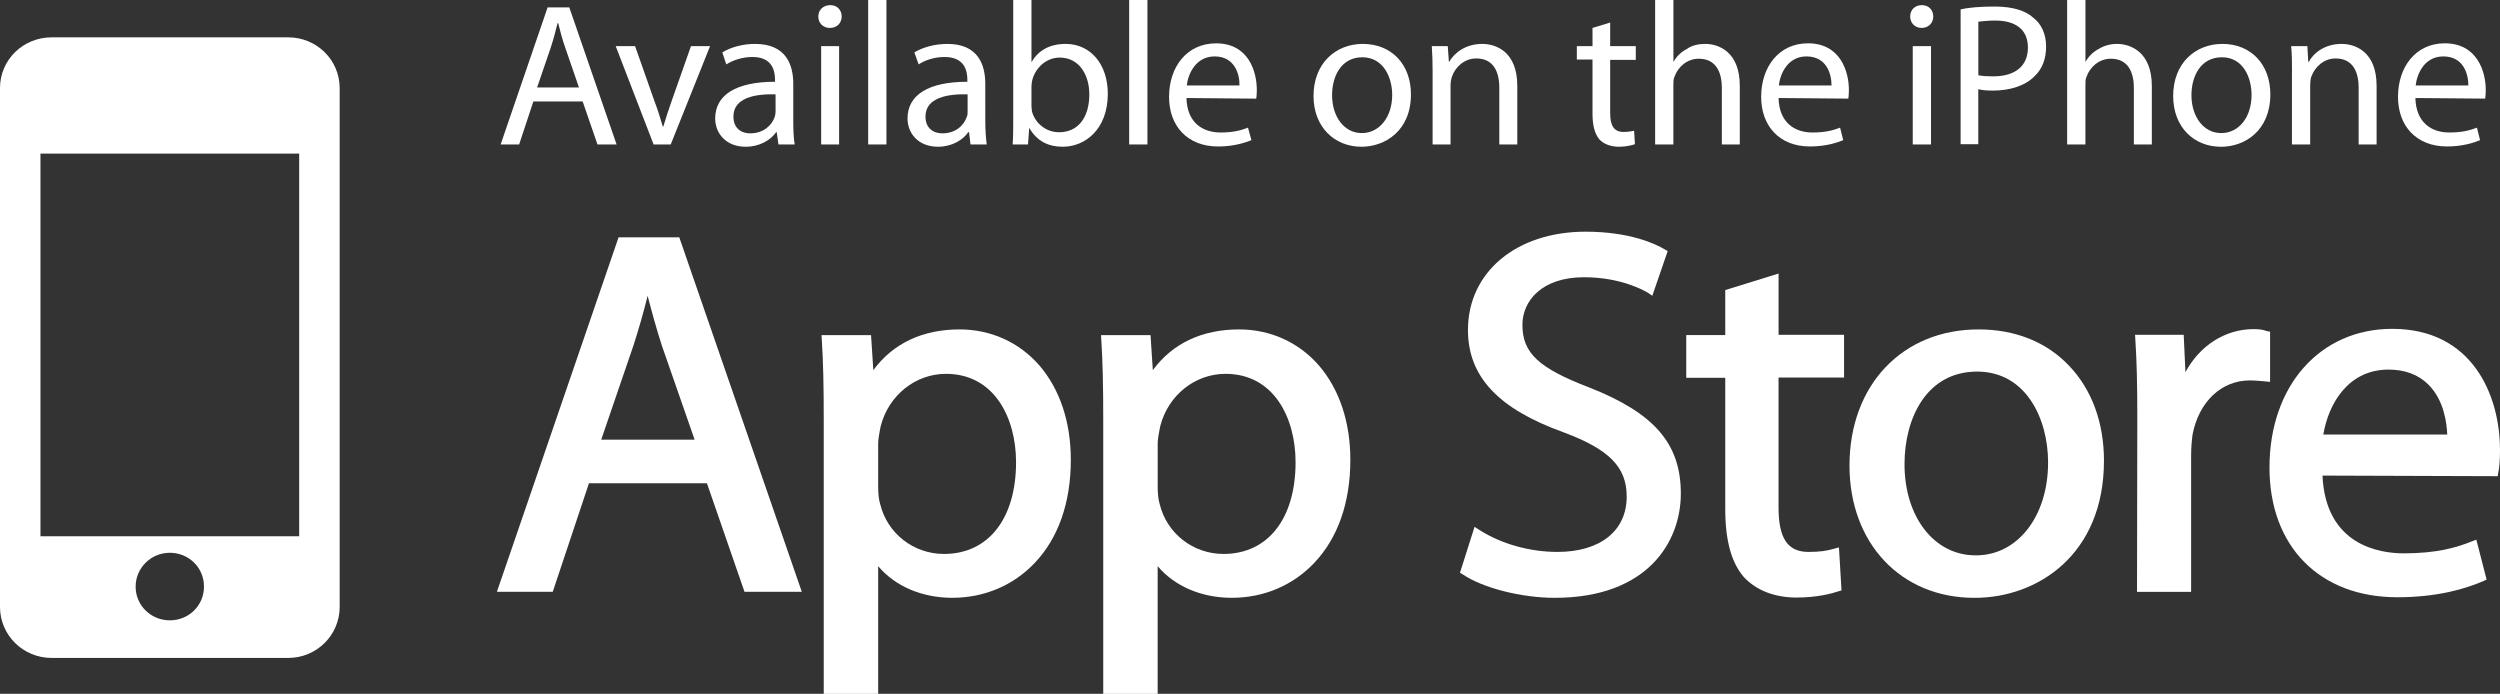 <?xml version="1.0" encoding="utf-8"?>
<!-- Generator: Adobe Illustrator 16.0.0, SVG Export Plug-In . SVG Version: 6.00 Build 0)  -->
<!DOCTYPE svg PUBLIC "-//W3C//DTD SVG 1.1//EN" "http://www.w3.org/Graphics/SVG/1.1/DTD/svg11.dtd">
<svg version="1.1" id="Layer_1" xmlns="http://www.w3.org/2000/svg" xmlns:xlink="http://www.w3.org/1999/xlink" x="0px" y="0px"
	 width="87.739px" height="24.35px" viewBox="0 0 87.739 24.35" enable-background="new 0 0 87.739 24.35" xml:space="preserve">
<rect x="0" y="0" width="87.739" height="24.35" fill="#333333" stroke="none"/>
<g>
	<g>
		<path fill-rule="evenodd" clip-rule="evenodd" fill="#FFFFFF" d="M10.119,1.311H1.81C0.81,1.311,0,2.1,0,3.09v18.211
			c0,0.99,0.81,1.789,1.81,1.789h8.31c0.99,0,1.801-0.799,1.801-1.789V3.09C11.92,2.1,11.109,1.311,10.119,1.311z M5.959,21.771
			c-0.66,0-1.199-0.521-1.199-1.181S5.299,19.4,5.959,19.4c0.67,0,1.2,0.52,1.2,1.189C7.159,21.25,6.629,21.771,5.959,21.771z
			 M10.5,18.82H1.42V5.391h9.08V18.82z"/>
		<g>
			<path fill-rule="evenodd" clip-rule="evenodd" fill="#FFFFFF" d="M18.719,3.561l-0.5,1.51h-0.649l1.649-4.811h0.761l1.66,4.811
				h-0.671l-0.52-1.51H18.719z M20.319,3.07L19.84,1.68c-0.11-0.31-0.181-0.59-0.25-0.869h-0.021C19.5,1.09,19.42,1.391,19.329,1.67
				l-0.479,1.4H20.319z"/>
			<path fill="#FFFFFF" d="M22.289,1.62l0.68,1.931C23.09,3.87,23.18,4.16,23.26,4.44h0.02c0.08-0.28,0.18-0.57,0.29-0.89
				L24.25,1.62h0.67l-1.381,3.45h-0.6l-1.33-3.45H22.289z"/>
			<path fill-rule="evenodd" clip-rule="evenodd" fill="#FFFFFF" d="M27.84,4.24c0,0.301,0.01,0.6,0.05,0.83h-0.57l-0.06-0.43
				h-0.021c-0.19,0.27-0.569,0.51-1.069,0.51c-0.711,0-1.07-0.49-1.07-0.99c0-0.84,0.75-1.29,2.1-1.29V2.801
				c0-0.291-0.08-0.801-0.79-0.801c-0.33,0-0.67,0.1-0.92,0.26l-0.14-0.42c0.29-0.18,0.71-0.299,1.15-0.299
				c1.079,0,1.34,0.719,1.34,1.399V4.24z M27.219,3.311c-0.699-0.02-1.479,0.109-1.479,0.779c0,0.41,0.271,0.59,0.59,0.59
				c0.46,0,0.761-0.279,0.86-0.58c0.02-0.059,0.029-0.129,0.029-0.189V3.311z"/>
			<path fill-rule="evenodd" clip-rule="evenodd" fill="#FFFFFF" d="M29.119,0.98c-0.24,0-0.4-0.18-0.4-0.4
				c0-0.23,0.171-0.4,0.421-0.4c0.239,0,0.399,0.17,0.399,0.4c0,0.221-0.16,0.4-0.41,0.4H29.119z M28.819,5.07V1.62h0.63v3.45
				H28.819z"/>
			<rect x="30.469" fill="#FFFFFF" width="0.641" height="5.07"/>
			<path fill-rule="evenodd" clip-rule="evenodd" fill="#FFFFFF" d="M34.579,4.24c0,0.301,0.021,0.6,0.05,0.83H34.06l-0.05-0.43
				h-0.03c-0.181,0.27-0.57,0.51-1.06,0.51c-0.711,0-1.07-0.49-1.07-0.99c0-0.84,0.75-1.29,2.1-1.29V2.801
				c0-0.291-0.08-0.801-0.8-0.801c-0.33,0-0.67,0.1-0.91,0.26L32.09,1.84c0.289-0.18,0.72-0.299,1.16-0.299
				c1.069,0,1.329,0.719,1.329,1.399V4.24z M33.959,3.311c-0.689-0.02-1.479,0.109-1.479,0.779c0,0.41,0.28,0.59,0.59,0.59
				c0.47,0,0.76-0.279,0.86-0.58c0.029-0.059,0.029-0.129,0.029-0.189V3.311z"/>
			<path fill-rule="evenodd" clip-rule="evenodd" fill="#FFFFFF" d="M35.56,0h0.64v2.17h0.01c0.23-0.399,0.631-0.629,1.19-0.629
				c0.87,0,1.479,0.709,1.479,1.75c0,1.25-0.8,1.859-1.58,1.859c-0.5,0-0.899-0.189-1.17-0.65h-0.01l-0.04,0.57h-0.54
				c0.021-0.23,0.021-0.58,0.021-0.9V0z M36.199,3.68c0,0.08,0.01,0.16,0.02,0.24c0.121,0.42,0.5,0.721,0.951,0.721
				c0.67,0,1.06-0.521,1.06-1.33c0-0.69-0.36-1.29-1.04-1.29c-0.43,0-0.83,0.31-0.96,0.78c-0.021,0.08-0.03,0.17-0.03,0.26V3.68z"/>
			<rect x="39.629" fill="#FFFFFF" width="0.641" height="5.07"/>
			<path fill-rule="evenodd" clip-rule="evenodd" fill="#FFFFFF" d="M41.64,3.44c0.02,0.86,0.56,1.21,1.2,1.21
				c0.449,0,0.729-0.08,0.959-0.17L43.92,4.92c-0.23,0.09-0.621,0.221-1.17,0.221c-1.07,0-1.721-0.711-1.721-1.74
				c0-1.061,0.63-1.88,1.65-1.88c1.14,0,1.43,0.989,1.43,1.64c0,0.131-0.01,0.23-0.02,0.301L41.64,3.44z M43.5,3
				c0.01-0.4-0.171-1.02-0.871-1.02c-0.649,0-0.93,0.59-0.979,1.02H43.5z"/>
			<path fill-rule="evenodd" clip-rule="evenodd" fill="#FFFFFF" d="M47.779,5.15c-0.939,0-1.68-0.689-1.68-1.78
				c0-1.149,0.779-1.829,1.729-1.829c1.011,0,1.69,0.719,1.69,1.77C49.52,4.59,48.609,5.15,47.779,5.15z M47.799,4.67
				c0.601,0,1.061-0.55,1.061-1.34c0-0.6-0.3-1.32-1.05-1.32c-0.74,0-1.06,0.67-1.06,1.33c0,0.76,0.43,1.33,1.039,1.33H47.799z"/>
			<path fill="#FFFFFF" d="M50.279,2.551c0-0.371-0.01-0.65-0.029-0.931h0.56l0.04,0.55h0.01c0.18-0.32,0.58-0.629,1.16-0.629
				c0.48,0,1.23,0.27,1.23,1.469V5.07h-0.631V3.08c0-0.57-0.21-1.029-0.81-1.029c-0.41,0-0.74,0.299-0.851,0.64
				c-0.029,0.08-0.05,0.2-0.05,0.3v2.08h-0.63V2.551z"/>
			<path fill="#FFFFFF" d="M56.51,0.791V1.62h0.899V2.1H56.51v1.861c0,0.43,0.119,0.67,0.47,0.67c0.18,0,0.28-0.031,0.37-0.041
				l0.029,0.471C57.26,5.1,57.06,5.15,56.819,5.15c-0.3,0-0.54-0.1-0.69-0.26c-0.17-0.211-0.239-0.5-0.239-0.91V2.09h-0.55V1.62
				h0.55V0.98L56.51,0.791z"/>
			<path fill="#FFFFFF" d="M58.09,0h0.64v2.16h0.01C58.84,1.98,59,1.82,59.199,1.721c0.18-0.131,0.41-0.18,0.65-0.18
				c0.46,0,1.21,0.27,1.21,1.469V5.07h-0.63V3.09c0-0.569-0.211-1.029-0.811-1.029c-0.41,0-0.729,0.289-0.85,0.63
				c-0.04,0.08-0.04,0.18-0.04,0.3v2.08h-0.64V0z"/>
			<path fill-rule="evenodd" clip-rule="evenodd" fill="#FFFFFF" d="M62.42,3.44c0.02,0.86,0.56,1.21,1.189,1.21
				c0.46,0,0.74-0.08,0.97-0.17l0.11,0.439c-0.221,0.09-0.61,0.221-1.17,0.221c-1.061,0-1.71-0.711-1.71-1.74
				c0-1.061,0.63-1.88,1.64-1.88c1.141,0,1.439,0.989,1.439,1.64c0,0.131-0.01,0.23-0.02,0.301L62.42,3.44z M64.279,3
				c0-0.4-0.17-1.02-0.88-1.02c-0.649,0-0.92,0.59-0.97,1.02H64.279z"/>
			<path fill-rule="evenodd" clip-rule="evenodd" fill="#FFFFFF" d="M67.439,0.98c-0.24,0-0.4-0.18-0.4-0.4
				c0-0.23,0.16-0.4,0.41-0.4c0.24,0,0.4,0.17,0.4,0.4C67.85,0.801,67.689,0.98,67.439,0.98z M67.129,5.07V1.62h0.641v3.45H67.129z"
				/>
			<path fill-rule="evenodd" clip-rule="evenodd" fill="#FFFFFF" d="M68.81,0.33c0.3-0.07,0.7-0.1,1.2-0.1
				c0.619,0,1.08,0.14,1.359,0.4c0.27,0.209,0.44,0.56,0.44,1c0,0.43-0.13,0.779-0.39,1.029c-0.33,0.35-0.871,0.52-1.48,0.52
				c-0.189,0-0.36-0.01-0.51-0.049v1.93h-0.62V0.33z M69.43,2.641c0.14,0.029,0.32,0.039,0.52,0.039c0.77,0,1.221-0.359,1.221-1.01
				c0-0.649-0.451-0.949-1.15-0.949c-0.27,0-0.48,0.029-0.59,0.039V2.641z"/>
			<path fill="#FFFFFF" d="M72.549,0h0.641v2.16h0.01c0.1-0.18,0.26-0.34,0.45-0.439c0.19-0.121,0.42-0.18,0.649-0.18
				c0.471,0,1.221,0.279,1.221,1.479v2.05h-0.631V3.09c0-0.569-0.209-1.029-0.81-1.029c-0.409,0-0.729,0.289-0.85,0.63
				c-0.04,0.08-0.04,0.18-0.04,0.3v2.08h-0.641V0z"/>
			<path fill-rule="evenodd" clip-rule="evenodd" fill="#FFFFFF" d="M77.939,5.15c-0.939,0-1.67-0.689-1.67-1.78
				c0-1.149,0.77-1.829,1.73-1.829c1,0,1.68,0.719,1.68,1.77c0,1.279-0.9,1.84-1.73,1.84H77.939L77.939,5.15z M77.959,4.67
				c0.61,0,1.061-0.55,1.061-1.34c0-0.6-0.29-1.32-1.04-1.32s-1.07,0.67-1.07,1.33c0,0.76,0.431,1.33,1.04,1.33H77.959z"/>
			<path fill="#FFFFFF" d="M80.439,2.551c0-0.371,0-0.65-0.03-0.931h0.57l0.03,0.55h0.02c0.17-0.32,0.57-0.629,1.15-0.629
				c0.479,0,1.229,0.27,1.229,1.469V5.07h-0.63V3.08c0-0.57-0.21-1.029-0.811-1.029c-0.409,0-0.729,0.299-0.85,0.64
				c-0.029,0.069-0.04,0.2-0.04,0.3v2.08h-0.64V2.551z"/>
			<path fill-rule="evenodd" clip-rule="evenodd" fill="#FFFFFF" d="M84.77,3.44c0.02,0.86,0.56,1.21,1.189,1.21
				c0.461,0,0.74-0.08,0.971-0.17l0.109,0.439c-0.22,0.09-0.609,0.221-1.16,0.221c-1.069,0-1.72-0.711-1.72-1.74
				c0-1.061,0.63-1.88,1.64-1.88c1.141,0,1.44,0.989,1.44,1.64c0,0.131-0.01,0.23-0.021,0.301L84.77,3.44z M86.629,3
				c0-0.4-0.17-1.02-0.879-1.02c-0.65,0-0.921,0.59-0.971,1.02H86.629z"/>
		</g>
		<g>
			<path fill-rule="evenodd" clip-rule="evenodd" fill="#FFFFFF" d="M21.709,8.33l-4.27,12.44h1.96l1.271-3.81h4.14l1.319,3.81
				h2.011l-4.3-12.44H21.709z M22.729,10.381c0.14,0.539,0.3,1.129,0.5,1.75l1.149,3.299H21.1l1.14-3.33
				C22.409,11.57,22.579,10.99,22.729,10.381z"/>
			<path fill-rule="evenodd" clip-rule="evenodd" fill="#FFFFFF" d="M33.68,11.561c-1.301,0-2.34,0.49-3.03,1.43l-0.08-1.23h-1.74
				l0.011,0.15c0.05,0.77,0.069,1.61,0.069,2.84v9.6h1.91V19.87c0.59,0.7,1.53,1.11,2.601,1.11c1.119,0,2.14-0.43,2.89-1.221
				c0.83-0.869,1.27-2.119,1.27-3.619c0-1.32-0.38-2.471-1.1-3.311C35.77,12.01,34.77,11.561,33.68,11.561z M33.199,13.12
				c1.7,0,2.46,1.55,2.46,3.101c0,1.979-0.97,3.22-2.53,3.22c-1.069,0-1.989-0.72-2.239-1.75c-0.05-0.16-0.07-0.37-0.07-0.61v-1.51
				c0-0.141,0.03-0.311,0.06-0.471l0.03-0.149C31.189,13.87,32.129,13.12,33.199,13.12z"/>
			<path fill-rule="evenodd" clip-rule="evenodd" fill="#FFFFFF" d="M43.489,11.561c-1.3,0-2.34,0.49-3.03,1.43l-0.08-1.23H38.64
				l0.01,0.15c0.05,0.77,0.069,1.61,0.069,2.84v9.6h1.91V19.87c0.59,0.7,1.53,1.11,2.601,1.11c1.12,0,2.14-0.43,2.89-1.221
				c0.83-0.869,1.271-2.119,1.271-3.619c0-1.32-0.38-2.471-1.101-3.311C45.579,12.01,44.579,11.561,43.489,11.561z M43.01,13.12
				c1.699,0,2.459,1.55,2.459,3.101c0,1.979-0.969,3.22-2.529,3.22c-1.07,0-1.99-0.72-2.24-1.75c-0.05-0.16-0.07-0.37-0.07-0.61
				v-1.51c0-0.141,0.03-0.311,0.061-0.471l0.029-0.149C41,13.87,41.939,13.12,43.01,13.12z"/>
			<path fill="#FFFFFF" d="M55.779,13.6C54,12.92,53.43,12.391,53.43,11.4c0-0.83,0.67-1.67,2.16-1.67
				c1.239,0,2.029,0.42,2.239,0.54l0.16,0.11l0.54-1.57L58.42,8.75c-0.311-0.189-1.221-0.619-2.771-0.619
				c-2.431,0-4.13,1.42-4.13,3.449c0,1.641,1.07,2.77,3.35,3.59c1.61,0.601,2.221,1.221,2.221,2.26c0,1.201-0.931,1.94-2.431,1.94
				c-0.97,0-1.97-0.28-2.739-0.771l-0.17-0.109L51.239,20.1l0.101,0.061c0.709,0.48,2.069,0.82,3.22,0.82
				c3.27,0,4.43-1.971,4.43-3.66C58.989,15.57,58.06,14.5,55.779,13.6z"/>
			<path fill="#FFFFFF" d="M62.42,9.6l-1.871,0.58v1.58H59.18v1.5h1.369v4.61c0,1.11,0.221,1.89,0.66,2.39
				c0.43,0.461,1.08,0.711,1.84,0.711c0.73,0,1.24-0.141,1.48-0.221l0.1-0.029l-0.09-1.51l-0.18,0.049
				c-0.24,0.07-0.49,0.11-0.891,0.11c-0.729,0-1.049-0.479-1.049-1.56V13.25h2.299v-1.5H62.42V9.6z"/>
			<path fill-rule="evenodd" clip-rule="evenodd" fill="#FFFFFF" d="M69.439,11.561c-2.67,0-4.53,1.949-4.53,4.779
				c0,2.721,1.8,4.641,4.38,4.641h0.021c2.18,0,4.53-1.5,4.53-4.811c0-1.33-0.42-2.49-1.221-3.33
				C71.829,12,70.719,11.561,69.439,11.561z M69.389,13.041c1.711,0,2.49,1.649,2.49,3.189c0,1.89-1.069,3.26-2.529,3.26h-0.021
				c-1.44,0-2.489-1.34-2.489-3.199C66.84,14.67,67.619,13.041,69.389,13.041z"/>
			<path fill="#FFFFFF" d="M79.67,11.641l-0.11-0.021c-0.171-0.06-0.3-0.069-0.47-0.069c-1,0-1.891,0.58-2.391,1.51l-0.061-1.311
				H74.93l0.01,0.15c0.05,0.75,0.07,1.59,0.07,2.73L75,20.771h1.899v-4.79c0-0.26,0.021-0.51,0.05-0.73
				c0.221-1.15,1.01-1.9,2.01-1.9c0.19,0,0.351,0.021,0.51,0.031l0.201,0.02V11.641L79.67,11.641z"/>
			<path fill-rule="evenodd" clip-rule="evenodd" fill="#FFFFFF" d="M83.959,11.541c-2.539,0-4.31,2-4.31,4.869
				c0,2.77,1.76,4.551,4.489,4.551c1.431,0,2.431-0.311,3.021-0.57l0.11-0.051l-0.36-1.399L86.75,19
				c-0.521,0.211-1.211,0.42-2.391,0.42c-0.83,0-2.74-0.27-2.85-2.729l6.149,0.021l0.021-0.121c0.039-0.189,0.06-0.449,0.06-0.789
				C87.739,13.84,86.75,11.541,83.959,11.541z M83.829,12.971c0.58,0,1.05,0.18,1.4,0.529c0.55,0.551,0.64,1.35,0.659,1.75h-4.35
				C81.719,14.17,82.409,12.971,83.829,12.971z"/>
		</g>
	</g>
</g>
</svg>
